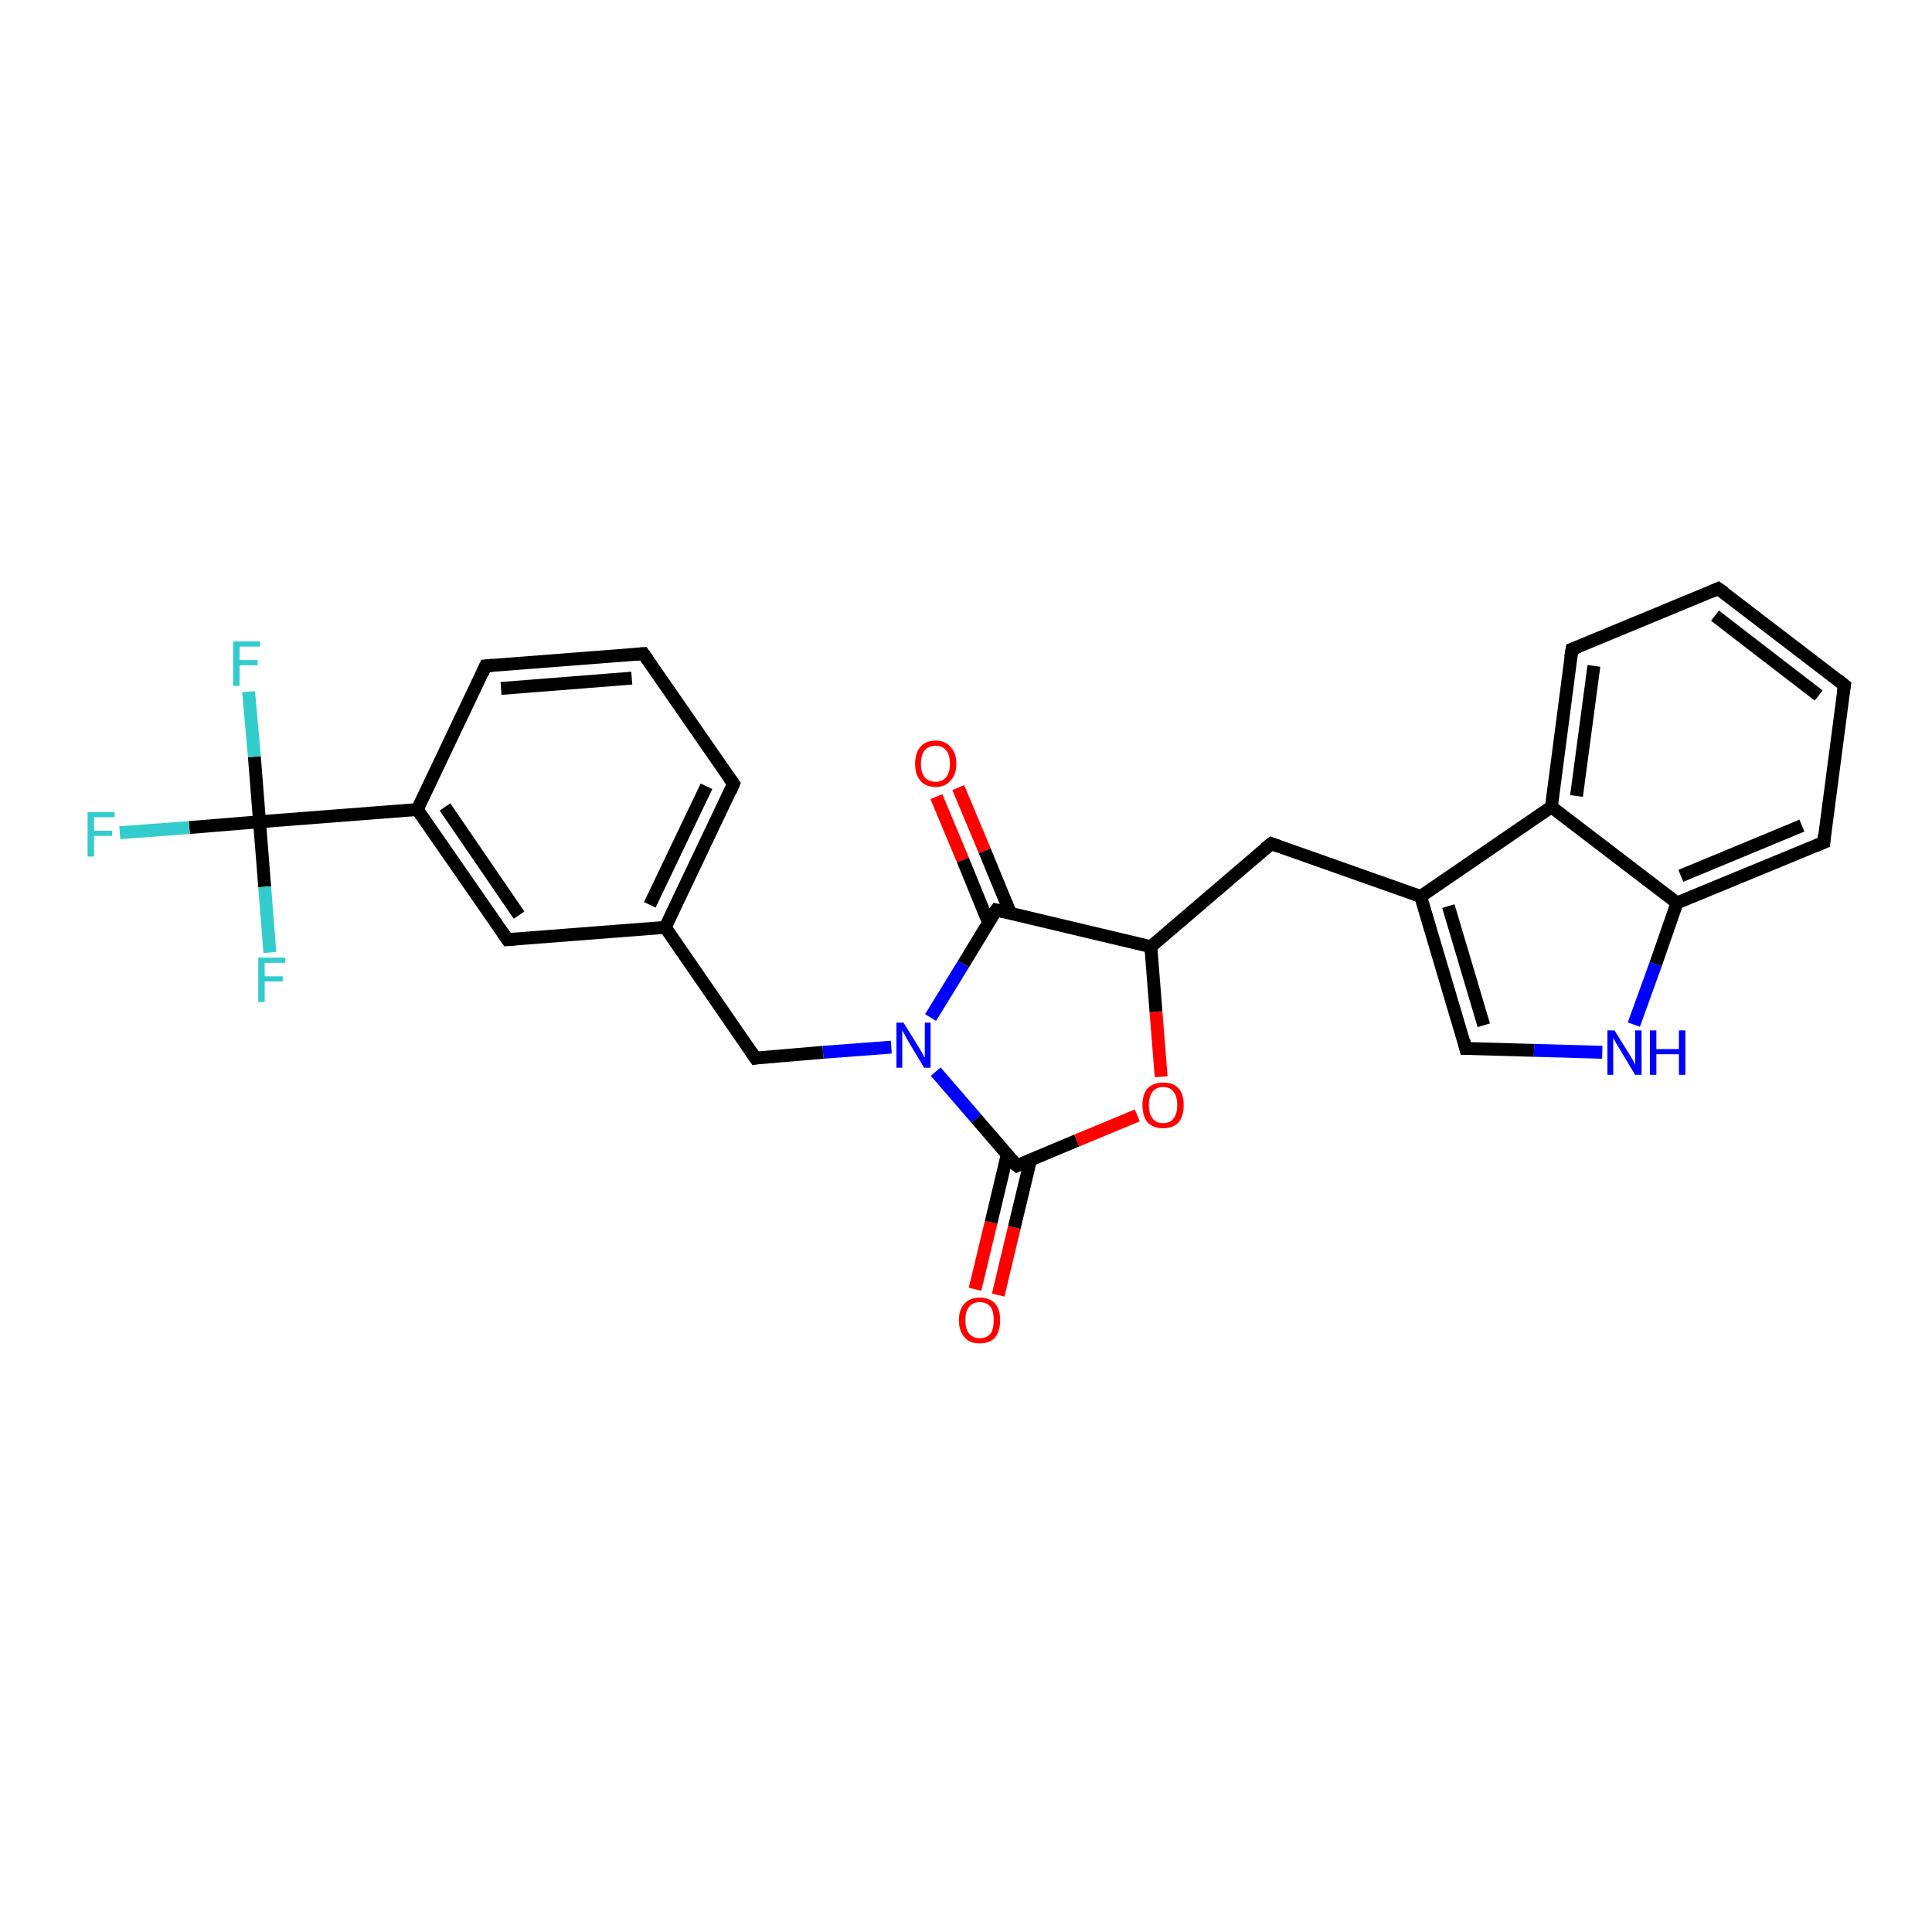 <?xml version='1.0' encoding='iso-8859-1'?>
<svg version='1.1' baseProfile='full'
              xmlns='http://www.w3.org/2000/svg'
                      xmlns:rdkit='http://www.rdkit.org/xml'
                      xmlns:xlink='http://www.w3.org/1999/xlink'
                  xml:space='preserve'
width='300px' height='300px' viewBox='0 0 300 300'>
<!-- END OF HEADER -->
<rect style='opacity:1.0;fill:#FFFFFF;stroke:none' width='300.0' height='300.0' x='0.0' y='0.0'> </rect>
<path class='bond-0 atom-0 atom-1' d='M 151.4,200.2 L 153.9,189.8' style='fill:none;fill-rule:evenodd;stroke:#FF0000;stroke-width:2.0px;stroke-linecap:butt;stroke-linejoin:miter;stroke-opacity:1' />
<path class='bond-0 atom-0 atom-1' d='M 153.9,189.8 L 156.4,179.3' style='fill:none;fill-rule:evenodd;stroke:#000000;stroke-width:2.0px;stroke-linecap:butt;stroke-linejoin:miter;stroke-opacity:1' />
<path class='bond-0 atom-0 atom-1' d='M 155.0,201.1 L 157.5,190.6' style='fill:none;fill-rule:evenodd;stroke:#FF0000;stroke-width:2.0px;stroke-linecap:butt;stroke-linejoin:miter;stroke-opacity:1' />
<path class='bond-0 atom-0 atom-1' d='M 157.5,190.6 L 160.0,180.2' style='fill:none;fill-rule:evenodd;stroke:#000000;stroke-width:2.0px;stroke-linecap:butt;stroke-linejoin:miter;stroke-opacity:1' />
<path class='bond-1 atom-1 atom-2' d='M 157.9,181.0 L 167.2,177.1' style='fill:none;fill-rule:evenodd;stroke:#000000;stroke-width:2.0px;stroke-linecap:butt;stroke-linejoin:miter;stroke-opacity:1' />
<path class='bond-1 atom-1 atom-2' d='M 167.2,177.1 L 176.6,173.2' style='fill:none;fill-rule:evenodd;stroke:#FF0000;stroke-width:2.0px;stroke-linecap:butt;stroke-linejoin:miter;stroke-opacity:1' />
<path class='bond-2 atom-2 atom-3' d='M 180.3,167.2 L 179.5,157.1' style='fill:none;fill-rule:evenodd;stroke:#FF0000;stroke-width:2.0px;stroke-linecap:butt;stroke-linejoin:miter;stroke-opacity:1' />
<path class='bond-2 atom-2 atom-3' d='M 179.5,157.1 L 178.7,147.0' style='fill:none;fill-rule:evenodd;stroke:#000000;stroke-width:2.0px;stroke-linecap:butt;stroke-linejoin:miter;stroke-opacity:1' />
<path class='bond-3 atom-3 atom-4' d='M 178.7,147.0 L 197.4,131.0' style='fill:none;fill-rule:evenodd;stroke:#000000;stroke-width:2.0px;stroke-linecap:butt;stroke-linejoin:miter;stroke-opacity:1' />
<path class='bond-4 atom-4 atom-5' d='M 197.4,131.0 L 220.6,139.2' style='fill:none;fill-rule:evenodd;stroke:#000000;stroke-width:2.0px;stroke-linecap:butt;stroke-linejoin:miter;stroke-opacity:1' />
<path class='bond-5 atom-5 atom-6' d='M 220.6,139.2 L 227.6,162.8' style='fill:none;fill-rule:evenodd;stroke:#000000;stroke-width:2.0px;stroke-linecap:butt;stroke-linejoin:miter;stroke-opacity:1' />
<path class='bond-5 atom-5 atom-6' d='M 224.9,140.7 L 230.4,159.2' style='fill:none;fill-rule:evenodd;stroke:#000000;stroke-width:2.0px;stroke-linecap:butt;stroke-linejoin:miter;stroke-opacity:1' />
<path class='bond-6 atom-6 atom-7' d='M 227.6,162.8 L 238.2,163.1' style='fill:none;fill-rule:evenodd;stroke:#000000;stroke-width:2.0px;stroke-linecap:butt;stroke-linejoin:miter;stroke-opacity:1' />
<path class='bond-6 atom-6 atom-7' d='M 238.2,163.1 L 248.8,163.4' style='fill:none;fill-rule:evenodd;stroke:#0000FF;stroke-width:2.0px;stroke-linecap:butt;stroke-linejoin:miter;stroke-opacity:1' />
<path class='bond-7 atom-7 atom-8' d='M 253.7,159.1 L 257.1,149.7' style='fill:none;fill-rule:evenodd;stroke:#0000FF;stroke-width:2.0px;stroke-linecap:butt;stroke-linejoin:miter;stroke-opacity:1' />
<path class='bond-7 atom-7 atom-8' d='M 257.1,149.7 L 260.4,140.2' style='fill:none;fill-rule:evenodd;stroke:#000000;stroke-width:2.0px;stroke-linecap:butt;stroke-linejoin:miter;stroke-opacity:1' />
<path class='bond-8 atom-8 atom-9' d='M 260.4,140.2 L 283.2,130.8' style='fill:none;fill-rule:evenodd;stroke:#000000;stroke-width:2.0px;stroke-linecap:butt;stroke-linejoin:miter;stroke-opacity:1' />
<path class='bond-8 atom-8 atom-9' d='M 261.0,136.0 L 279.8,128.2' style='fill:none;fill-rule:evenodd;stroke:#000000;stroke-width:2.0px;stroke-linecap:butt;stroke-linejoin:miter;stroke-opacity:1' />
<path class='bond-9 atom-9 atom-10' d='M 283.2,130.8 L 286.4,106.4' style='fill:none;fill-rule:evenodd;stroke:#000000;stroke-width:2.0px;stroke-linecap:butt;stroke-linejoin:miter;stroke-opacity:1' />
<path class='bond-10 atom-10 atom-11' d='M 286.4,106.4 L 266.8,91.4' style='fill:none;fill-rule:evenodd;stroke:#000000;stroke-width:2.0px;stroke-linecap:butt;stroke-linejoin:miter;stroke-opacity:1' />
<path class='bond-10 atom-10 atom-11' d='M 282.4,108.0 L 266.3,95.6' style='fill:none;fill-rule:evenodd;stroke:#000000;stroke-width:2.0px;stroke-linecap:butt;stroke-linejoin:miter;stroke-opacity:1' />
<path class='bond-11 atom-11 atom-12' d='M 266.8,91.4 L 244.1,100.8' style='fill:none;fill-rule:evenodd;stroke:#000000;stroke-width:2.0px;stroke-linecap:butt;stroke-linejoin:miter;stroke-opacity:1' />
<path class='bond-12 atom-12 atom-13' d='M 244.1,100.8 L 240.9,125.3' style='fill:none;fill-rule:evenodd;stroke:#000000;stroke-width:2.0px;stroke-linecap:butt;stroke-linejoin:miter;stroke-opacity:1' />
<path class='bond-12 atom-12 atom-13' d='M 247.5,103.4 L 244.8,123.6' style='fill:none;fill-rule:evenodd;stroke:#000000;stroke-width:2.0px;stroke-linecap:butt;stroke-linejoin:miter;stroke-opacity:1' />
<path class='bond-13 atom-3 atom-14' d='M 178.7,147.0 L 154.7,141.3' style='fill:none;fill-rule:evenodd;stroke:#000000;stroke-width:2.0px;stroke-linecap:butt;stroke-linejoin:miter;stroke-opacity:1' />
<path class='bond-14 atom-14 atom-15' d='M 156.9,141.8 L 152.9,132.1' style='fill:none;fill-rule:evenodd;stroke:#000000;stroke-width:2.0px;stroke-linecap:butt;stroke-linejoin:miter;stroke-opacity:1' />
<path class='bond-14 atom-14 atom-15' d='M 152.9,132.1 L 148.8,122.3' style='fill:none;fill-rule:evenodd;stroke:#FF0000;stroke-width:2.0px;stroke-linecap:butt;stroke-linejoin:miter;stroke-opacity:1' />
<path class='bond-14 atom-14 atom-15' d='M 153.5,143.3 L 149.5,133.5' style='fill:none;fill-rule:evenodd;stroke:#000000;stroke-width:2.0px;stroke-linecap:butt;stroke-linejoin:miter;stroke-opacity:1' />
<path class='bond-14 atom-14 atom-15' d='M 149.5,133.5 L 145.4,123.7' style='fill:none;fill-rule:evenodd;stroke:#FF0000;stroke-width:2.0px;stroke-linecap:butt;stroke-linejoin:miter;stroke-opacity:1' />
<path class='bond-15 atom-14 atom-16' d='M 154.7,141.3 L 149.6,149.7' style='fill:none;fill-rule:evenodd;stroke:#000000;stroke-width:2.0px;stroke-linecap:butt;stroke-linejoin:miter;stroke-opacity:1' />
<path class='bond-15 atom-14 atom-16' d='M 149.6,149.7 L 144.5,158.0' style='fill:none;fill-rule:evenodd;stroke:#0000FF;stroke-width:2.0px;stroke-linecap:butt;stroke-linejoin:miter;stroke-opacity:1' />
<path class='bond-16 atom-16 atom-17' d='M 138.4,162.6 L 127.8,163.4' style='fill:none;fill-rule:evenodd;stroke:#0000FF;stroke-width:2.0px;stroke-linecap:butt;stroke-linejoin:miter;stroke-opacity:1' />
<path class='bond-16 atom-16 atom-17' d='M 127.8,163.4 L 117.3,164.3' style='fill:none;fill-rule:evenodd;stroke:#000000;stroke-width:2.0px;stroke-linecap:butt;stroke-linejoin:miter;stroke-opacity:1' />
<path class='bond-17 atom-17 atom-18' d='M 117.3,164.3 L 103.3,144.0' style='fill:none;fill-rule:evenodd;stroke:#000000;stroke-width:2.0px;stroke-linecap:butt;stroke-linejoin:miter;stroke-opacity:1' />
<path class='bond-18 atom-18 atom-19' d='M 103.3,144.0 L 113.9,121.7' style='fill:none;fill-rule:evenodd;stroke:#000000;stroke-width:2.0px;stroke-linecap:butt;stroke-linejoin:miter;stroke-opacity:1' />
<path class='bond-18 atom-18 atom-19' d='M 100.9,140.5 L 109.7,122.1' style='fill:none;fill-rule:evenodd;stroke:#000000;stroke-width:2.0px;stroke-linecap:butt;stroke-linejoin:miter;stroke-opacity:1' />
<path class='bond-19 atom-19 atom-20' d='M 113.9,121.7 L 99.9,101.5' style='fill:none;fill-rule:evenodd;stroke:#000000;stroke-width:2.0px;stroke-linecap:butt;stroke-linejoin:miter;stroke-opacity:1' />
<path class='bond-20 atom-20 atom-21' d='M 99.9,101.5 L 75.4,103.4' style='fill:none;fill-rule:evenodd;stroke:#000000;stroke-width:2.0px;stroke-linecap:butt;stroke-linejoin:miter;stroke-opacity:1' />
<path class='bond-20 atom-20 atom-21' d='M 98.1,105.3 L 77.8,106.9' style='fill:none;fill-rule:evenodd;stroke:#000000;stroke-width:2.0px;stroke-linecap:butt;stroke-linejoin:miter;stroke-opacity:1' />
<path class='bond-21 atom-21 atom-22' d='M 75.4,103.4 L 64.8,125.7' style='fill:none;fill-rule:evenodd;stroke:#000000;stroke-width:2.0px;stroke-linecap:butt;stroke-linejoin:miter;stroke-opacity:1' />
<path class='bond-22 atom-22 atom-23' d='M 64.8,125.7 L 40.3,127.6' style='fill:none;fill-rule:evenodd;stroke:#000000;stroke-width:2.0px;stroke-linecap:butt;stroke-linejoin:miter;stroke-opacity:1' />
<path class='bond-23 atom-23 atom-24' d='M 40.3,127.6 L 29.4,128.5' style='fill:none;fill-rule:evenodd;stroke:#000000;stroke-width:2.0px;stroke-linecap:butt;stroke-linejoin:miter;stroke-opacity:1' />
<path class='bond-23 atom-23 atom-24' d='M 29.4,128.5 L 18.6,129.3' style='fill:none;fill-rule:evenodd;stroke:#33CCCC;stroke-width:2.0px;stroke-linecap:butt;stroke-linejoin:miter;stroke-opacity:1' />
<path class='bond-24 atom-23 atom-25' d='M 40.3,127.6 L 39.5,117.5' style='fill:none;fill-rule:evenodd;stroke:#000000;stroke-width:2.0px;stroke-linecap:butt;stroke-linejoin:miter;stroke-opacity:1' />
<path class='bond-24 atom-23 atom-25' d='M 39.5,117.5 L 38.6,107.4' style='fill:none;fill-rule:evenodd;stroke:#33CCCC;stroke-width:2.0px;stroke-linecap:butt;stroke-linejoin:miter;stroke-opacity:1' />
<path class='bond-25 atom-23 atom-26' d='M 40.3,127.6 L 41.1,137.7' style='fill:none;fill-rule:evenodd;stroke:#000000;stroke-width:2.0px;stroke-linecap:butt;stroke-linejoin:miter;stroke-opacity:1' />
<path class='bond-25 atom-23 atom-26' d='M 41.1,137.7 L 41.9,147.9' style='fill:none;fill-rule:evenodd;stroke:#33CCCC;stroke-width:2.0px;stroke-linecap:butt;stroke-linejoin:miter;stroke-opacity:1' />
<path class='bond-26 atom-22 atom-27' d='M 64.8,125.7 L 78.8,145.9' style='fill:none;fill-rule:evenodd;stroke:#000000;stroke-width:2.0px;stroke-linecap:butt;stroke-linejoin:miter;stroke-opacity:1' />
<path class='bond-26 atom-22 atom-27' d='M 69.1,125.3 L 80.6,142.1' style='fill:none;fill-rule:evenodd;stroke:#000000;stroke-width:2.0px;stroke-linecap:butt;stroke-linejoin:miter;stroke-opacity:1' />
<path class='bond-27 atom-16 atom-1' d='M 145.3,166.4 L 151.6,173.7' style='fill:none;fill-rule:evenodd;stroke:#0000FF;stroke-width:2.0px;stroke-linecap:butt;stroke-linejoin:miter;stroke-opacity:1' />
<path class='bond-27 atom-16 atom-1' d='M 151.6,173.7 L 157.9,181.0' style='fill:none;fill-rule:evenodd;stroke:#000000;stroke-width:2.0px;stroke-linecap:butt;stroke-linejoin:miter;stroke-opacity:1' />
<path class='bond-28 atom-27 atom-18' d='M 78.8,145.9 L 103.3,144.0' style='fill:none;fill-rule:evenodd;stroke:#000000;stroke-width:2.0px;stroke-linecap:butt;stroke-linejoin:miter;stroke-opacity:1' />
<path class='bond-29 atom-13 atom-5' d='M 240.9,125.3 L 220.6,139.2' style='fill:none;fill-rule:evenodd;stroke:#000000;stroke-width:2.0px;stroke-linecap:butt;stroke-linejoin:miter;stroke-opacity:1' />
<path class='bond-30 atom-13 atom-8' d='M 240.9,125.3 L 260.4,140.2' style='fill:none;fill-rule:evenodd;stroke:#000000;stroke-width:2.0px;stroke-linecap:butt;stroke-linejoin:miter;stroke-opacity:1' />
<path d='M 158.3,180.8 L 157.9,181.0 L 157.5,180.7' style='fill:none;stroke:#000000;stroke-width:2.0px;stroke-linecap:butt;stroke-linejoin:miter;stroke-opacity:1;' />
<path d='M 196.4,131.8 L 197.4,131.0 L 198.5,131.4' style='fill:none;stroke:#000000;stroke-width:2.0px;stroke-linecap:butt;stroke-linejoin:miter;stroke-opacity:1;' />
<path d='M 227.3,161.6 L 227.6,162.8 L 228.1,162.8' style='fill:none;stroke:#000000;stroke-width:2.0px;stroke-linecap:butt;stroke-linejoin:miter;stroke-opacity:1;' />
<path d='M 282.0,131.3 L 283.2,130.8 L 283.3,129.6' style='fill:none;stroke:#000000;stroke-width:2.0px;stroke-linecap:butt;stroke-linejoin:miter;stroke-opacity:1;' />
<path d='M 286.2,107.6 L 286.4,106.4 L 285.4,105.6' style='fill:none;stroke:#000000;stroke-width:2.0px;stroke-linecap:butt;stroke-linejoin:miter;stroke-opacity:1;' />
<path d='M 267.8,92.1 L 266.8,91.4 L 265.7,91.9' style='fill:none;stroke:#000000;stroke-width:2.0px;stroke-linecap:butt;stroke-linejoin:miter;stroke-opacity:1;' />
<path d='M 245.2,100.4 L 244.1,100.8 L 243.9,102.1' style='fill:none;stroke:#000000;stroke-width:2.0px;stroke-linecap:butt;stroke-linejoin:miter;stroke-opacity:1;' />
<path d='M 155.9,141.6 L 154.7,141.3 L 154.4,141.7' style='fill:none;stroke:#000000;stroke-width:2.0px;stroke-linecap:butt;stroke-linejoin:miter;stroke-opacity:1;' />
<path d='M 117.8,164.2 L 117.3,164.3 L 116.6,163.3' style='fill:none;stroke:#000000;stroke-width:2.0px;stroke-linecap:butt;stroke-linejoin:miter;stroke-opacity:1;' />
<path d='M 113.4,122.9 L 113.9,121.7 L 113.2,120.7' style='fill:none;stroke:#000000;stroke-width:2.0px;stroke-linecap:butt;stroke-linejoin:miter;stroke-opacity:1;' />
<path d='M 100.6,102.5 L 99.9,101.5 L 98.7,101.6' style='fill:none;stroke:#000000;stroke-width:2.0px;stroke-linecap:butt;stroke-linejoin:miter;stroke-opacity:1;' />
<path d='M 76.6,103.3 L 75.4,103.4 L 74.9,104.5' style='fill:none;stroke:#000000;stroke-width:2.0px;stroke-linecap:butt;stroke-linejoin:miter;stroke-opacity:1;' />
<path d='M 78.1,144.9 L 78.8,145.9 L 80.0,145.8' style='fill:none;stroke:#000000;stroke-width:2.0px;stroke-linecap:butt;stroke-linejoin:miter;stroke-opacity:1;' />
<path class='atom-0' d='M 148.9 205.0
Q 148.9 203.3, 149.8 202.4
Q 150.6 201.5, 152.1 201.5
Q 153.7 201.5, 154.5 202.4
Q 155.3 203.3, 155.3 205.0
Q 155.3 206.7, 154.5 207.7
Q 153.7 208.6, 152.1 208.6
Q 150.6 208.6, 149.8 207.7
Q 148.9 206.7, 148.9 205.0
M 152.1 207.8
Q 153.2 207.8, 153.8 207.1
Q 154.3 206.4, 154.3 205.0
Q 154.3 203.6, 153.8 202.9
Q 153.2 202.2, 152.1 202.2
Q 151.1 202.2, 150.5 202.9
Q 149.9 203.6, 149.9 205.0
Q 149.9 206.4, 150.5 207.1
Q 151.1 207.8, 152.1 207.8
' fill='#FF0000'/>
<path class='atom-2' d='M 177.4 171.6
Q 177.4 169.9, 178.2 169.0
Q 179.1 168.1, 180.6 168.1
Q 182.2 168.1, 183.0 169.0
Q 183.8 169.9, 183.8 171.6
Q 183.8 173.3, 183.0 174.3
Q 182.1 175.2, 180.6 175.2
Q 179.1 175.2, 178.2 174.3
Q 177.4 173.3, 177.4 171.6
M 180.6 174.4
Q 181.7 174.4, 182.2 173.7
Q 182.8 173.0, 182.8 171.6
Q 182.8 170.2, 182.2 169.5
Q 181.7 168.8, 180.6 168.8
Q 179.5 168.8, 179.0 169.5
Q 178.4 170.2, 178.4 171.6
Q 178.4 173.0, 179.0 173.7
Q 179.5 174.4, 180.6 174.4
' fill='#FF0000'/>
<path class='atom-7' d='M 250.7 160.0
L 253.0 163.7
Q 253.2 164.0, 253.6 164.7
Q 253.9 165.3, 253.9 165.4
L 253.9 160.0
L 254.9 160.0
L 254.9 166.9
L 253.9 166.9
L 251.5 162.9
Q 251.2 162.4, 250.9 161.9
Q 250.6 161.3, 250.5 161.2
L 250.5 166.9
L 249.6 166.9
L 249.6 160.0
L 250.7 160.0
' fill='#0000FF'/>
<path class='atom-7' d='M 256.2 160.0
L 257.2 160.0
L 257.2 162.9
L 260.7 162.9
L 260.7 160.0
L 261.7 160.0
L 261.7 166.9
L 260.7 166.9
L 260.7 163.7
L 257.2 163.7
L 257.2 166.9
L 256.2 166.9
L 256.2 160.0
' fill='#0000FF'/>
<path class='atom-15' d='M 142.1 118.6
Q 142.1 116.9, 142.9 116.0
Q 143.7 115.0, 145.3 115.0
Q 146.8 115.0, 147.6 116.0
Q 148.5 116.9, 148.5 118.6
Q 148.5 120.3, 147.6 121.2
Q 146.8 122.2, 145.3 122.2
Q 143.7 122.2, 142.9 121.2
Q 142.1 120.3, 142.1 118.6
M 145.3 121.4
Q 146.3 121.4, 146.9 120.7
Q 147.5 120.0, 147.5 118.6
Q 147.5 117.2, 146.9 116.5
Q 146.3 115.8, 145.3 115.8
Q 144.2 115.8, 143.6 116.5
Q 143.0 117.2, 143.0 118.6
Q 143.0 120.0, 143.6 120.7
Q 144.2 121.4, 145.3 121.4
' fill='#FF0000'/>
<path class='atom-16' d='M 140.3 158.8
L 142.6 162.5
Q 142.8 162.9, 143.2 163.5
Q 143.5 164.2, 143.6 164.2
L 143.6 158.8
L 144.5 158.8
L 144.5 165.8
L 143.5 165.8
L 141.1 161.8
Q 140.8 161.3, 140.5 160.7
Q 140.2 160.2, 140.1 160.0
L 140.1 165.8
L 139.2 165.8
L 139.2 158.8
L 140.3 158.8
' fill='#0000FF'/>
<path class='atom-24' d='M 13.6 126.1
L 17.8 126.1
L 17.8 126.9
L 14.6 126.9
L 14.6 129.0
L 17.4 129.0
L 17.4 129.8
L 14.6 129.8
L 14.6 133.0
L 13.6 133.0
L 13.6 126.1
' fill='#33CCCC'/>
<path class='atom-25' d='M 36.2 99.6
L 40.4 99.6
L 40.4 100.4
L 37.2 100.4
L 37.2 102.5
L 40.0 102.5
L 40.0 103.3
L 37.2 103.3
L 37.2 106.5
L 36.2 106.5
L 36.2 99.6
' fill='#33CCCC'/>
<path class='atom-26' d='M 40.1 148.7
L 44.3 148.7
L 44.3 149.5
L 41.1 149.5
L 41.1 151.6
L 43.9 151.6
L 43.9 152.4
L 41.1 152.4
L 41.1 155.6
L 40.1 155.6
L 40.1 148.7
' fill='#33CCCC'/>
</svg>
